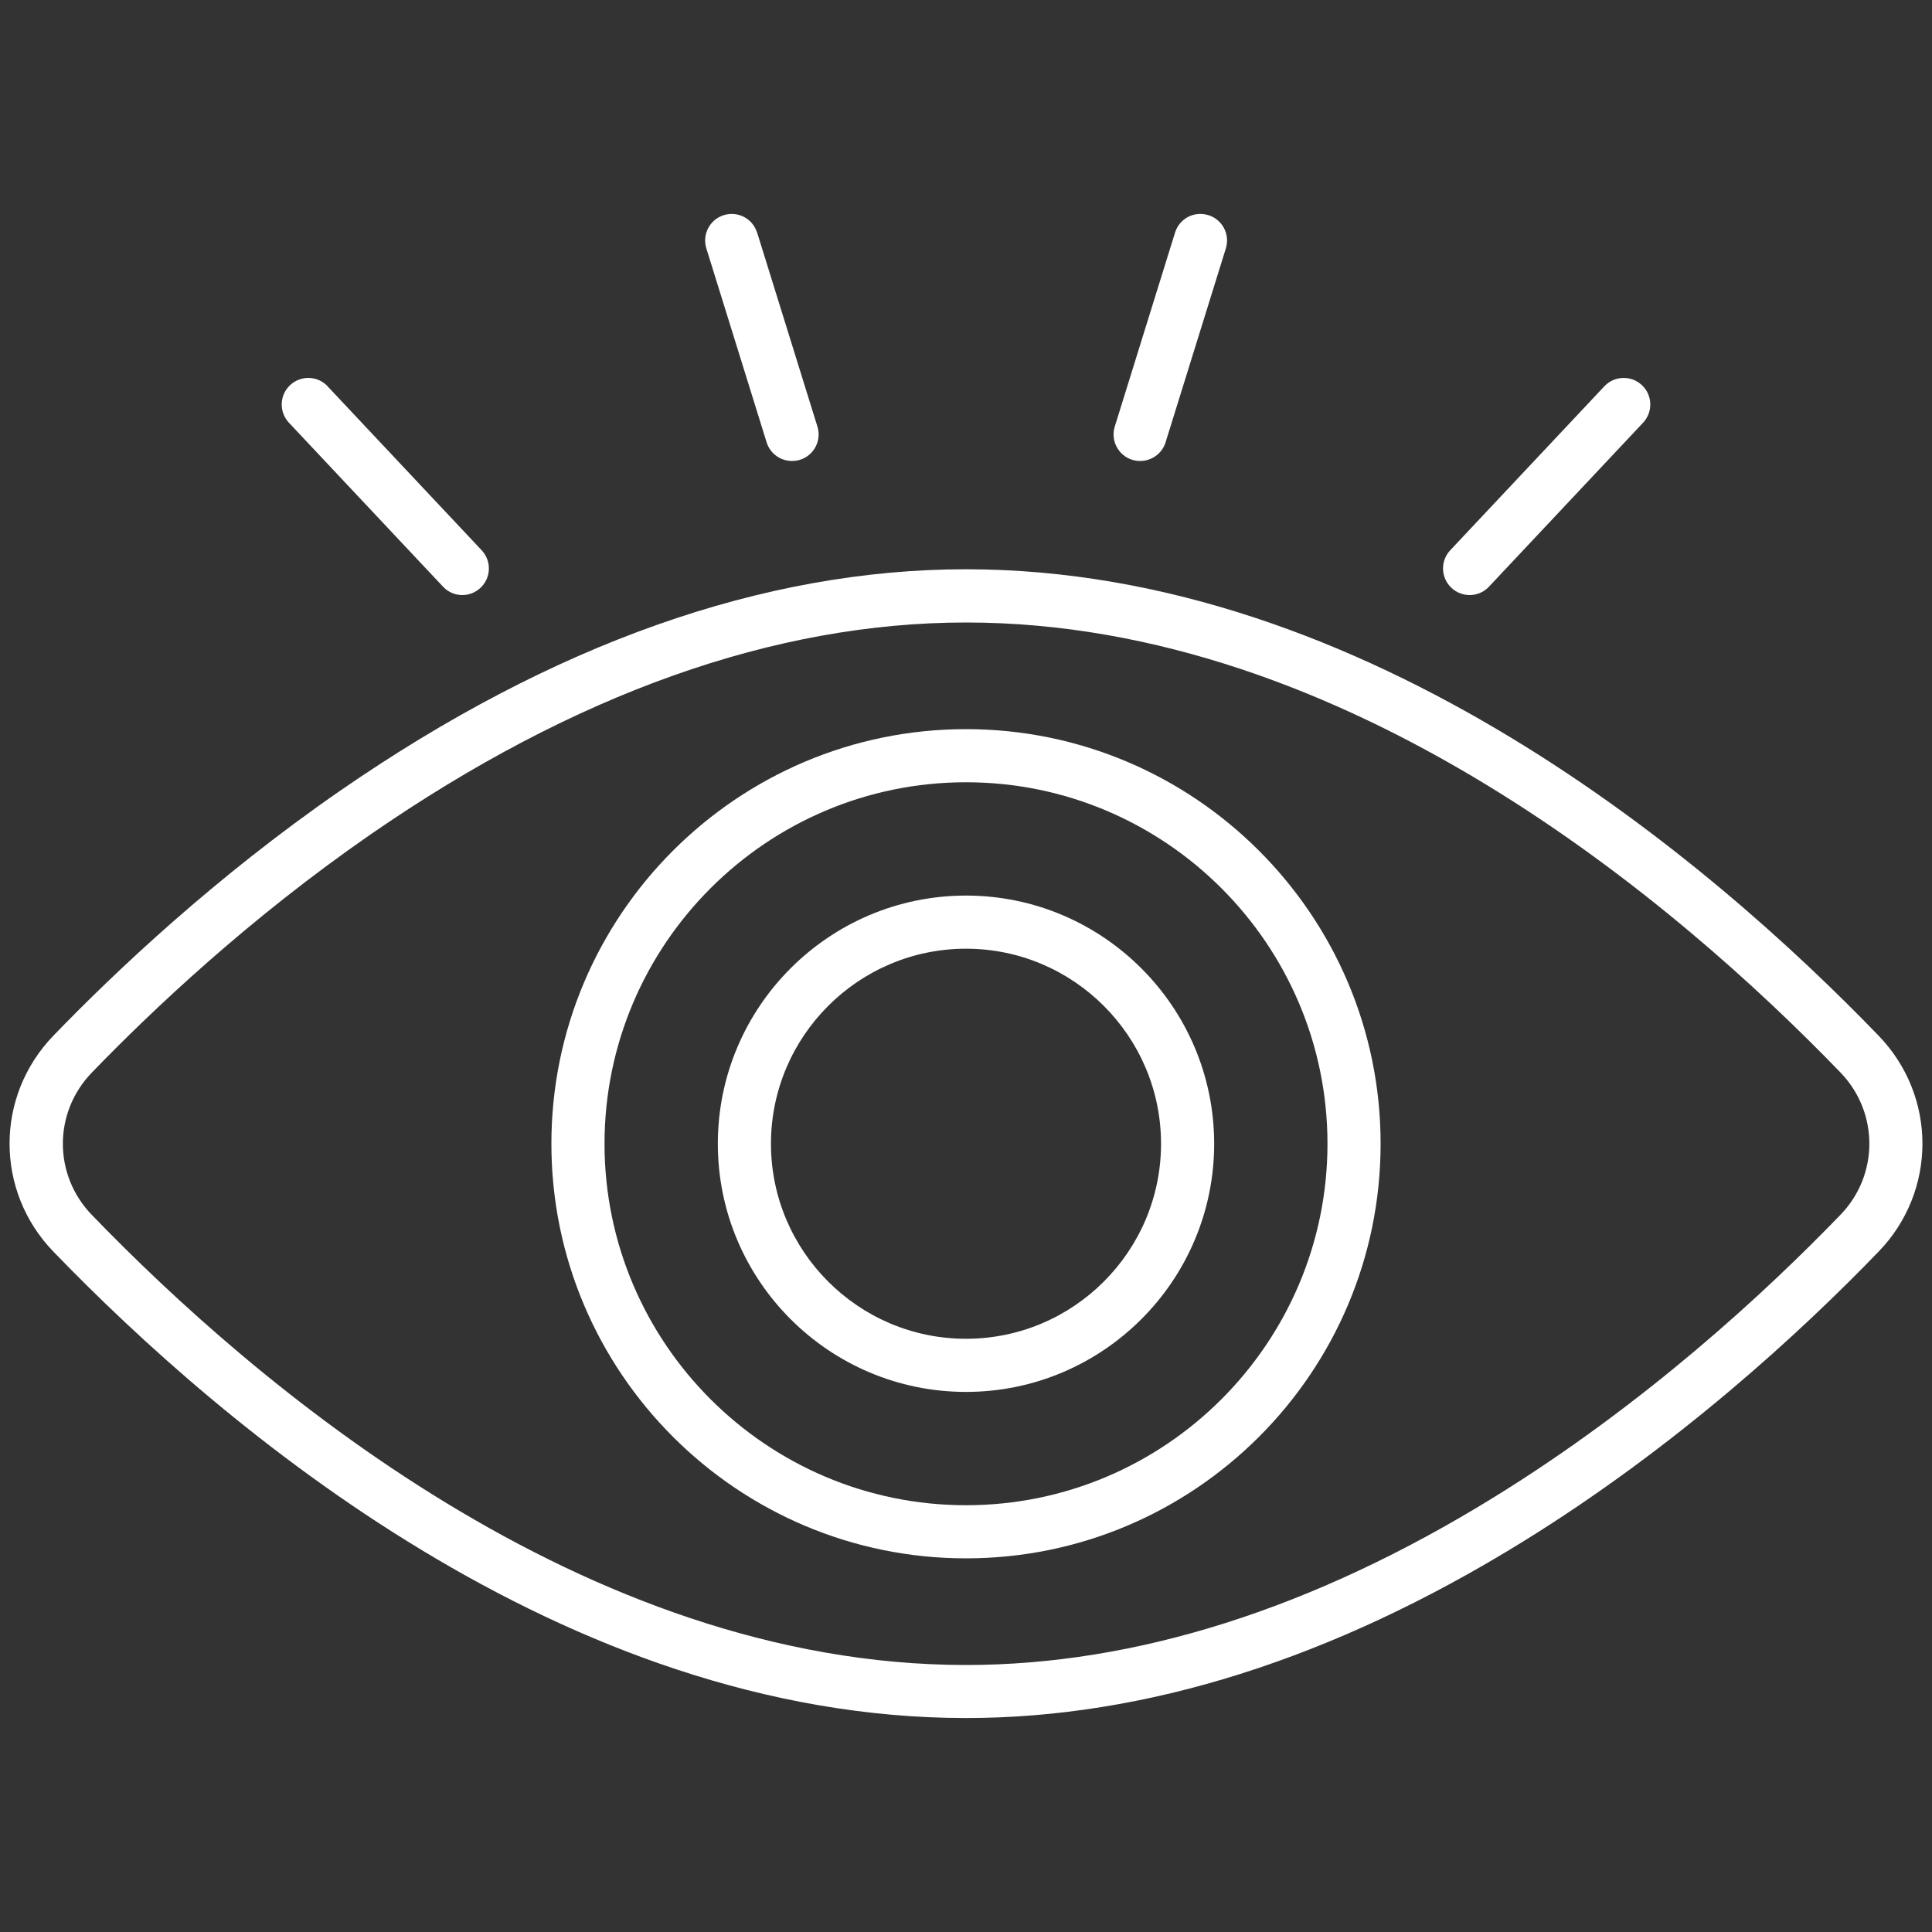 <?xml version="1.0" encoding="UTF-8"?>
<svg id="Layer_1" data-name="Layer 1" xmlns="http://www.w3.org/2000/svg" viewBox="0 0 200 200">
  <rect x="0" y="0" width="200" height="200" fill="#333333" stroke="none"/>
  <defs>
    <style>
      .cls-1 {
        fill: #fff;
        stroke-width: 0px;
      }
    </style>
  </defs>
  <g id="NewGroupe3">
    <g id="NewGroup1-4">
      <g>
        <path class="cls-1" d="M125.08,22.27c-1.48-.45-2.99.36-3.44,1.81l-6.24,20.08c-.45,1.45.36,2.99,1.81,3.44.27.08.55.12.82.12,1.17,0,2.26-.75,2.63-1.93l6.24-20.08c.45-1.45-.36-2.99-1.81-3.44h0Z"/>
        <path class="cls-1" d="M166.08,39.99l-15.95,16.97c-1.04,1.11-.99,2.85.12,3.89.53.5,1.21.75,1.89.75.73,0,1.46-.29,2-.87l15.95-16.97c1.04-1.11.99-2.85-.12-3.89-1.11-1.04-2.85-.99-3.89.12h0Z"/>
        <path class="cls-1" d="M33.92,39.99c-1.04-1.11-2.78-1.16-3.89-.12-1.11,1.04-1.16,2.78-.12,3.89l15.95,16.97c.54.58,1.27.87,2,.87.68,0,1.35-.25,1.88-.75,1.11-1.04,1.16-2.78.12-3.89l-15.95-16.97h0Z"/>
        <path class="cls-1" d="M78.37,24.08c-.45-1.45-1.98-2.26-3.44-1.81-1.45.45-2.26,1.99-1.81,3.44l6.24,20.08c.37,1.18,1.45,1.93,2.63,1.93.27,0,.55-.04.82-.12,1.45-.45,2.26-1.99,1.81-3.44l-6.24-20.08h0Z"/>
        <path class="cls-1" d="M190.52,125.76c-7.75,8.03-20.27,19.62-35.91,29.26-18.67,11.51-37.05,17.34-54.6,17.34-39.62,0-73.72-29.2-90.51-46.6-3.99-4.13-3.99-10.59,0-14.72,6.23-6.45,16.29-15.97,28.89-24.68,21.06-14.55,41.79-21.92,61.62-21.92,39.61,0,73.72,29.19,90.52,46.59,3.98,4.13,3.98,10.6,0,14.72h0ZM194.47,107.21c-17.4-18.03-52.82-48.28-94.47-48.28-20.97,0-42.76,7.71-64.75,22.9-12.97,8.96-23.32,18.75-29.72,25.38-3.03,3.14-4.54,7.16-4.54,11.18s1.51,8.05,4.54,11.18c17.4,18.03,52.82,48.28,94.47,48.28,18.6,0,37.94-6.11,57.49-18.16,16.12-9.94,29.01-21.86,36.98-30.12,3.03-3.13,4.54-7.16,4.54-11.18s-1.51-8.04-4.54-11.18h0Z"/>
        <path class="cls-1" d="M100,138.59c-11.13,0-20.19-9.06-20.19-20.19s9.06-20.19,20.19-20.19,20.19,9.06,20.19,20.19-9.06,20.19-20.19,20.19h0ZM100,92.71c-14.17,0-25.69,11.52-25.69,25.69s11.52,25.69,25.69,25.69,25.69-11.53,25.69-25.69-11.53-25.69-25.69-25.69h0Z"/>
        <path class="cls-1" d="M100,155.82c-20.63,0-37.42-16.79-37.42-37.42s16.79-37.42,37.42-37.42,37.42,16.79,37.42,37.42-16.79,37.42-37.42,37.42h0ZM100,75.48c-23.67,0-42.92,19.25-42.92,42.92s19.25,42.92,42.92,42.92,42.92-19.26,42.92-42.92-19.26-42.92-42.92-42.92h0Z"/>
      </g>
    </g>
  </g>
</svg>
